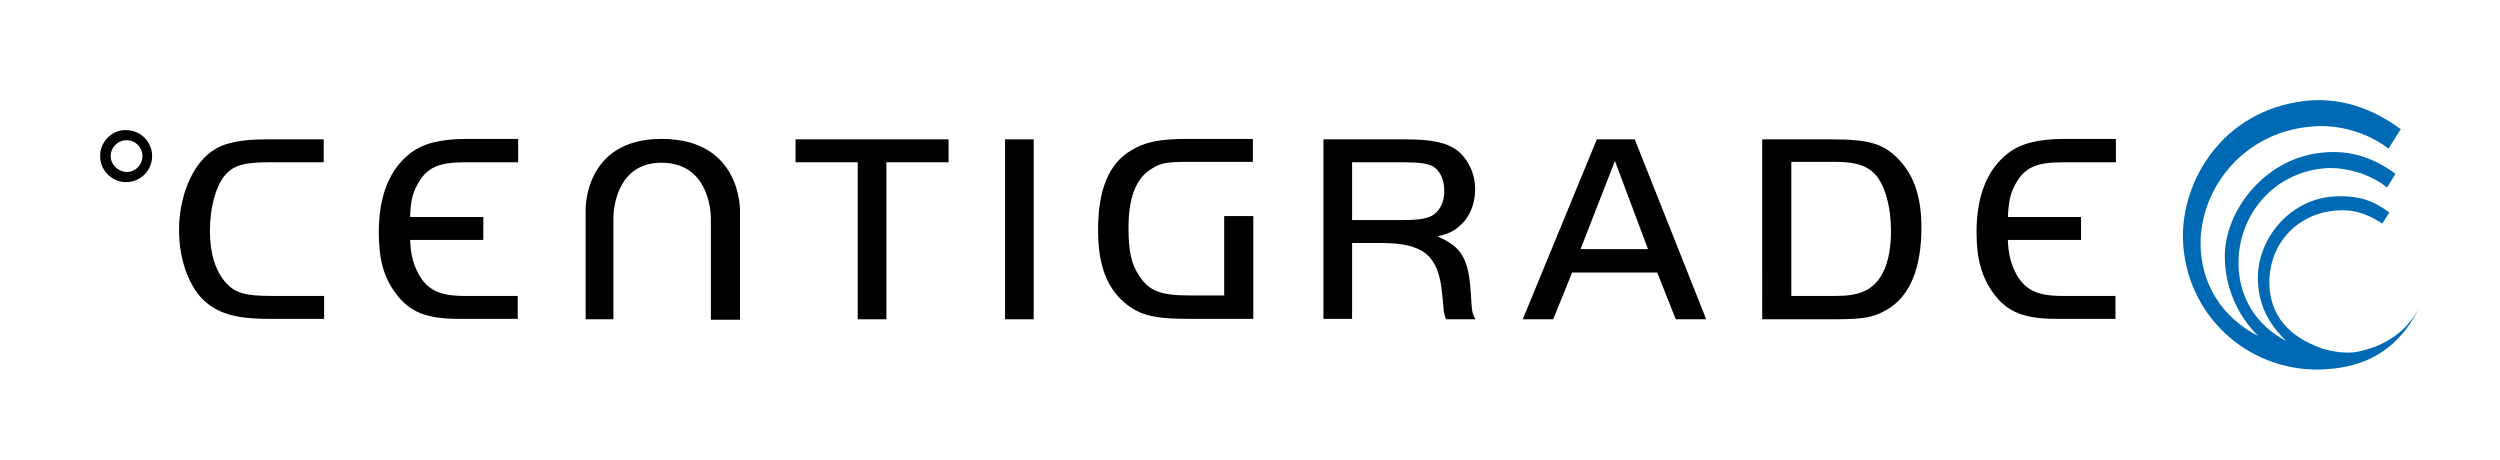 <?xml version="1.0" encoding="UTF-8"?>
<!-- Generator: Adobe Illustrator 18.0.0, SVG Export Plug-In . SVG Version: 6.00 Build 0)  -->
<svg xmlns="http://www.w3.org/2000/svg" xmlns:xlink="http://www.w3.org/1999/xlink" version="1.1" x="0px" y="0px" viewBox="0 0 566.9 104.3" xml:space="preserve">
<g id="Layer_4">
	<g>
		<circle fill="none" cx="28.7" cy="35.4" r="4.7"></circle>
		<path d="M22.7,35.4c0,3.3,2.7,5.9,5.9,5.9c3.3,0,5.9-2.7,5.9-5.9c0-3.3-2.7-5.9-5.9-5.9C25.4,29.4,22.7,32.1,22.7,35.4z     M25.1,35.4c0-2,1.6-3.6,3.6-3.6c2,0,3.6,1.6,3.6,3.6c0,2-1.6,3.6-3.6,3.6C26.7,38.9,25.1,37.3,25.1,35.4z"></path>
	</g>
	<g>
		<path d="M73.5,72.3H60.8c-7.6,0-11.7-1.3-15-4.6c-3.2-3.4-5.2-9.2-5.2-15.5c0-7.6,2.9-14.6,7.3-17.8c2.7-2,6.6-2.8,12.5-2.8h13    v5.2H60.8c-5.7,0-8.1,0.8-10,3.2c-2,2.6-3.2,7.3-3.2,12.4c0,5.1,1.3,9.2,3.7,11.8c2.1,2.3,4.5,2.9,10.1,2.9h12.1V72.3z"></path>
		<path d="M117.3,36.8h-11.9c-5.9,0-8.6,1.2-10.6,4.8c-1.2,2.1-1.7,3.9-1.8,7.6h16.6v5.2H93c0.1,3.1,0.7,5.6,2,7.9    c2,3.5,4.8,4.8,10.2,4.8h12.2v5.2H104c-7.2,0-11.1-1.5-14.2-5.7c-2.8-3.7-3.9-7.8-3.9-13.9c0-8.3,2.4-14.3,7.2-18    c2.9-2.2,6.8-3.2,12.9-3.2h11.5V36.8z"></path>
		<path d="M167.8,47.9v24.6l-6.6,0l0-23c0,0,0.2-12.6-11.2-12.6c-11.1,0-10.9,12.5-10.9,12.5v23h-6.3l0-24.7c0,0-0.5-16.2,17.2-16.2    C168.3,31.5,167.8,47.9,167.8,47.9z"></path>
		<path d="M180.4,36.8v-5.2h34.7v5.2H201v35.6h-6.5V36.8H180.4z"></path>
		<path d="M227.9,31.6h6.5v40.8h-6.5V31.6z"></path>
		<path d="M284.2,49v23.3h-15.1c-7.9,0-11.3-1-14.8-4.3c-3.6-3.5-5.3-8.4-5.3-15.9c0-9,2.4-15,7.5-18c3.1-1.9,6.4-2.6,12.8-2.6h14.8    v5.2h-14.2c-5.3,0-6.7,0.2-8.8,1.6c-3.5,2.1-5.2,6.5-5.2,13.3c0,5.3,0.6,8.2,2.4,10.9c2.3,3.5,4.8,4.5,11.6,4.5h7.7v-13l0,0V49    L284.2,49z"></path>
		<path d="M306.6,72.3h-6.5V31.6h18.6c5.9,0,9.2,0.7,11.6,2.4c2.6,2,4.2,5.3,4.2,8.9c0,3.5-1.3,6.5-3.6,8.4    c-1.3,1.2-2.5,1.7-4.9,2.3c5.4,2.4,7,5,7.5,12.6c0.3,4.8,0.3,4.8,1.1,6.2h-6.7c-0.2-0.6-0.3-0.7-0.5-1.7c-0.1-1.3-0.2-2.7-0.4-4.2    c-0.8-8.6-4.2-11.4-13.9-11.4h-6.5V72.3z M318.2,49.9c3.8,0,5.8-0.4,7-1.3c1.5-1.2,2.3-2.9,2.3-5.3c0-2.6-1-4.8-2.8-5.7    c-1.1-0.5-2.8-0.8-6.5-0.8h-11.6v13.1H318.2z"></path>
		<path d="M362.1,31.6h8.6l16.2,40.8H380l-4.2-10.6h-19.3l-4.3,10.6h-6.9L362.1,31.6z M358.4,56.5h15.3l-7.5-20L358.4,56.5z"></path>
		<path d="M415.3,31.6c8.6,0,11.9,1,15.3,4.6c3.5,3.7,5.1,8.6,5.1,15.4c0,9.2-2.6,15.6-7.8,18.6c-3,1.8-5.4,2.2-12,2.2h-16.3V31.6    H415.3z M406.2,67.1h10.4c4.9,0,7.9-1.3,9.8-4.3c1.6-2.4,2.4-6,2.4-10.4c0-5.3-1.2-9.7-3.1-12.3c-1.9-2.4-4.6-3.4-9.5-3.4h-10    V67.1z"></path>
		<path d="M479.6,36.8h-11.9c-5.9,0-8.6,1.2-10.6,4.8c-1.2,2.1-1.6,3.9-1.8,7.6h16.6v5.2h-16.6c0.1,3.1,0.7,5.6,2,7.9    c2,3.5,4.8,4.8,10.2,4.8h12.2v5.2h-13.4c-7.2,0-11.1-1.5-14.2-5.7c-2.7-3.7-3.9-7.8-3.9-13.9c0-8.3,2.4-14.3,7.2-18    c2.9-2.2,6.8-3.2,12.9-3.2h11.5V36.8z"></path>
	</g>
	<path fill="#0069B4" d="M522.5,22.9c10-1.2,17.7,3.3,21.9,6.4l-2.8,4.4c-4.9-3.8-11.7-5.6-17.5-5C508.7,30,499,42.7,499,55.2   c0,9,4.8,16.8,13.1,21c-4.6-4.5-7.5-10.8-7.6-17.7c-0.2-10.5,8.8-22.2,21.3-23.8c6.2-0.8,11.6,0.5,17.4,4.7l-1.9,3.1   c-5-3.9-11.2-4.7-14.6-4.3c-11.5,1.2-19.1,10.8-19.1,21.4c0,7.5,3.8,14.1,10.8,17.7c-3.9-3.8-6.3-8.1-6.4-14   c-0.2-9.1,7.4-18.7,18.3-18.8c4.6-0.1,8,1,11.5,3.7l-1.6,2.5c-2.3-1.5-5.4-3.2-9.7-3c-9.2,0.3-15.9,7.3-15.9,16.3   c0,7.5,4.5,12.4,11.9,15c2.4,0.8,5.7,1.2,7.9,0.8c6.7-1.3,11.4-4.8,14.1-9.9c-6.4,13.1-17.7,13.7-22.5,13.9   c-16.6,0.3-30.5-12.6-31-29.6C494.7,41,503.9,25.2,522.5,22.9z"></path>
</g>
<g id="Layer_2" display="none">
	<g id="Layer_3" display="inline">
	</g>
	<g display="inline">
		<path fill="#FFDD75" d="M555.7,34.8c0,4.6-3.3,5.7-5.6,5.7c-2.3,0-5.6-1.1-5.6-5.7v-10h1.5v10c0,2.5,1.4,4.3,4.1,4.3    c2.7,0,4.1-1.8,4.1-4.3v-10h1.5V34.8z"></path>
		<path fill="#FFDD75" d="M566.9,34.8c0,4.6-3.3,5.7-5.6,5.7c-2.3,0-5.6-1.1-5.6-5.7v-10h1.5v10c0,2.5,1.4,4.3,4.1,4.3    c2.7,0,4.1-1.8,4.1-4.3v-10h1.5V34.8z"></path>
	</g>
	<g display="inline">
		<path fill="#FFDD75" d="M11.2,37.9c0,4.6-3.3,5.7-5.6,5.7c-2.3,0-5.6-1.1-5.6-5.7v-10h1.5v10c0,2.5,1.4,4.3,4.1,4.3    c2.7,0,4.1-1.8,4.1-4.3v-10h1.5V37.9z"></path>
		<path fill="#FFDD75" d="M22.4,37.9c0,4.6-3.3,5.7-5.6,5.7c-2.3,0-5.6-1.1-5.6-5.7v-10h1.5v10c0,2.5,1.4,4.3,4.1,4.3    c2.7,0,4.1-1.8,4.1-4.3v-10h1.5V37.9z"></path>
	</g>
	<g display="inline">
		<path fill="#FFDD75" d="M74,10c0,4.6-3.3,5.7-5.6,5.7c-2.3,0-5.6-1.1-5.6-5.7V0h1.5v10c0,2.5,1.4,4.3,4.1,4.3    c2.7,0,4.1-1.8,4.1-4.3V0H74V10z"></path>
		<path fill="#FFDD75" d="M74,25.8c0,4.6-3.3,5.7-5.6,5.7c-2.3,0-5.6-1.1-5.6-5.7v-10h1.5v10c0,2.5,1.4,4.3,4.1,4.3    c2.7,0,4.1-1.8,4.1-4.3v-10H74V25.8z"></path>
	</g>
	<g display="inline">
		<path fill="#FFDD75" d="M72.4,82.8c0,4.6-3.3,5.7-5.6,5.7s-5.6-1.1-5.6-5.7v-10h1.5v10c0,2.5,1.4,4.3,4.1,4.3    c2.7,0,4.1-1.8,4.1-4.3v-10h1.5V82.8z"></path>
		<path fill="#FFDD75" d="M72.4,98.6c0,4.6-3.3,5.7-5.6,5.7c-2.3,0-5.6-1.1-5.6-5.7v-10h1.5v10c0,2.5,1.4,4.3,4.1,4.3    c2.7,0,4.1-1.8,4.1-4.3v-10h1.5V98.6z"></path>
	</g>
</g>
</svg>
